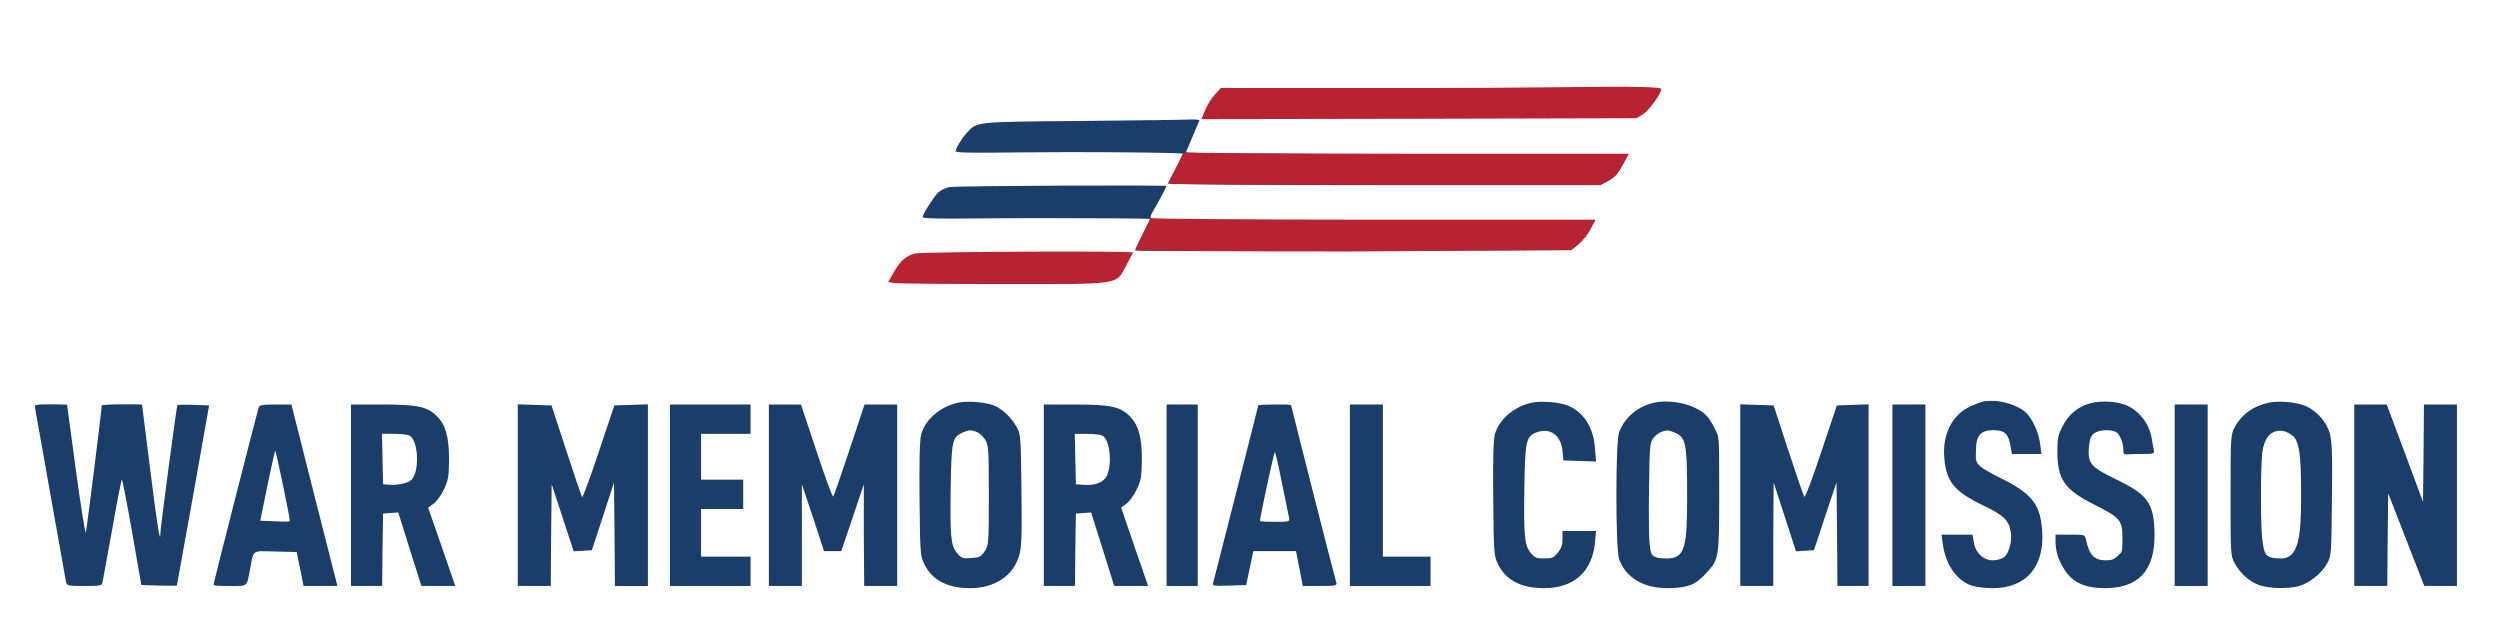 <?xml version="1.0" encoding="UTF-8"?>
<svg id="Layer_1" xmlns="http://www.w3.org/2000/svg" version="1.1" viewBox="0 0 1364 349">
  <!-- Generator: Adobe Illustrator 29.2.1, SVG Export Plug-In . SVG Version: 2.1.0 Build 116)  -->
  <defs>
    <style>
      .st0 {
        fill: #b92230;
      }

      .st1 {
        fill: #1b3d6a;
      }
    </style>
  </defs>
  <path class="st0" d="M663,51.4c-1.8,1.8-4.2,5.7-5.4,8.5l-2.1,5.1,118.7-.2,118.7-.3,3.7-2.3c3.1-1.9,9.8-11.2,9.8-13.6s-54.1-.6-120.1-.6h-120.2l-3.1,3.4h0Z"/>
  <path class="st1" d="M522.8,219.7c-9.6,2-18,9.1-20.2,17.3-.8,2.9-1.1,13.7-.9,35.2.3,30.3.4,31.1,2.7,35.8,4.2,8.5,12.6,12.9,24.7,12.9,13.4.1,23.7-6.7,26.9-17.6,1.4-4.6,1.6-10.3,1.3-35.8-.3-28.9-.4-30.5-2.5-34.3-2.7-5.1-7.8-10-12.3-11.9-4.7-1.9-14.4-2.7-19.7-1.6h0ZM532.9,235.7c1.4.5,3.5,2.4,4.6,4.2,1.9,3.1,2,5.1,2,30.4s0,27.2-2.3,30.5c-2,3-2.8,3.4-7.4,3.7s-5.3,0-7.6-2.7c-3.5-4.2-3.9-9.2-3.5-36.1.4-24.8.9-27.3,6.3-29.6,3.7-1.6,4.7-1.7,7.9-.4h0Z"/>
  <path class="st1" d="M835.8,219.7c-9.6,2-18,9.1-20.2,17.3-.8,2.9-1.1,13.7-.9,35.2.3,30.3.4,31.1,2.7,35.8,4.2,8.5,12.6,12.9,24.7,12.9,16.5.1,26.6-8.9,28.1-24.8l.6-6.4h-18.3v4.4c0,3.3-.7,5.2-2.6,7.5-2.2,2.7-3.2,3.1-7.4,3.1s-5.2-.4-7.3-3c-3.4-4-3.9-9.1-3.5-36,.4-25.4.9-27.9,7.2-30,7.2-2.3,12.7,1.8,13.6,10.3l.5,5.2,8.9.3,8.9.3-.6-7.4c-.8-11.2-6.1-19.5-14.7-23.1-4.7-1.9-14.4-2.7-19.7-1.6h0Z"/>
  <path class="st1" d="M902.6,219.7c-8.8,1.9-15.9,7.7-19.2,16-2,5-2,63.7,0,69.4,3.5,9.9,13.2,15.8,26.1,15.8s16.3-2.7,21.8-8.6c6.5-7,6.7-8.4,6.7-42.6s0-30.6-2.3-35.6c-1.3-2.9-3.5-6.3-5-7.7-5.9-5.7-18.5-8.7-28.1-6.7h0ZM913.9,236.1c5.9,2.5,6.6,6,6.6,34.1s-1,34.5-11,34.5-8.6-3.1-9.5-8.1c-.3-1.9-.5-15-.3-29.1.3-24.2.4-25.8,2.4-28.5,1.8-2.3,4.4-3.8,7.7-4.2.4,0,2.3.5,4.1,1.3h0Z"/>
  <path class="st1" d="M1077.5,220.7c-11.4,3.9-17.9,15.1-16.7,29.1,1.1,13.1,5.4,18.3,21.1,25.9,11.3,5.4,14.1,8.1,15.2,14.6.8,5.2-1.1,11.9-3.9,13.9-1.2.8-3.9,1.5-6,1.5-5.1,0-9.4-4.1-10.3-9.9l-.7-4.1h-16.9l.7,5.2c1.6,11.6,8,20.5,16.7,22.9,2.4.6,7.1,1.1,10.4,1.1,18.3.1,28.5-11.7,27.1-31.3-1-14.3-5.4-20.1-21.8-28.3s-14.3-8.5-14.3-16.1,2.7-10.5,9.5-10.5,8.3,2.6,9.4,9l.7,4h16.1l-.6-4.9c-.8-6.9-4.3-14.6-8.3-18.1-3.8-3.3-11.8-6-17.8-6s-6.6.9-9.6,2h0Z"/>
  <path class="st1" d="M1140.2,220.1c-6.5,1.8-11.7,6.1-14.9,12.6-2.4,4.5-2.8,6.6-2.8,13.3,0,15.6,3.7,21,19.9,29.2,14.3,7.2,15.6,8.6,15.6,18s-.3,7.7-2.4,9.9c-1.9,2-3.4,2.6-6.6,2.6-6.4,0-9.1-2.8-10.9-11.3-.6-2.7-.7-2.7-8.6-2.7h-8v3.7c0,5.4,1.5,10.2,5,15.6,4.3,6.8,11.1,9.9,22,9.9,18.1,0,27-9.5,27-28.6s-4.5-22.7-22.2-31.4c-12.7-6.2-14.3-8.2-13.6-17,.4-4.2,1-6,2.8-7.4,2.4-2,8.9-2.4,12-.8,2,1,4,5.9,4,9.6s.2,2.4,8.5,2.4,8.5,0,8.1-2.3c-.3-1.2-.8-4-1.1-6.2-1.3-7.6-6-14.1-12.8-17.6-4.9-2.6-14.8-3.3-21-1.5h0Z"/>
  <path class="st1" d="M1237.8,219.7c-8.4,1.8-14.8,6.4-18.6,13.5-2.1,3.9-2.2,5.1-2.2,37s0,33.1,2.2,37c3,5.6,8,10.1,13.3,12s15.8,2.2,21.7.6c5.7-1.6,12.3-6.8,15.3-12.1,2.5-4.5,2.5-4.6,2.8-35.3.3-25.4,0-31.7-1.2-36.1-1.8-6.2-7-12-13-14.7-5-2.2-14.7-3.1-20.3-1.9h0ZM1251.2,238c3.4,3.3,4.3,10.7,4.3,33.1s-1.6,33.6-11,33.6-9-2.9-10.1-9.7c-1.1-6.9-1.1-41.7,0-48.7,1.3-8.4,5.2-12.1,11.5-11.1,1.7.3,4,1.6,5.2,2.8h0Z"/>
  <path class="st1" d="M19.1,222.4c.2,1,4,22.3,8.4,47.3s8.3,46.5,8.5,47.7c.5,2.2,1,2.3,10,2.3s9.4-.2,9.9-1.8c.2-.9,2.6-14,5.3-29,2.6-14.9,5-27.2,5.3-27.2s2.8,12.9,5.6,28.7l5,28.8,9.7.3c5.3.1,9.7.1,9.7,0,0-.2,4-22.4,8.9-49.3l8.7-49-8.4-.3c-4.7-.2-8.6,0-8.9,0-.4.5-9.3,67-9.3,70.1,0,6.4-1.6-3.2-5.5-34.5-2.5-19.5-4.5-35.5-4.5-35.7s-4.9-.2-11-.2-11,.3-11,.7c0,2.2-8.2,68-8.7,69.3-.3.8-2.7-14.5-5.4-34-2.6-19.5-4.8-35.6-4.8-35.8,0,0-4.1-.2-9-.2-8,0-8.9.2-8.5,1.7h0Z"/>
  <path class="st1" d="M141.1,222.4c-1.1,3.7-24.6,95.7-24.6,96.5s4,.8,8.9.8c10.1,0,9.1.8,11.1-9.5,2-10.5.6-9.6,13.8-9.3l11.6.3.7,3.5c.4,1.9,1.2,6.1,1.9,9.2l1.1,5.8h18.5l-12.6-49.5-12.5-49.5h-8.7c-7.4,0-8.7.3-9.2,1.7h0ZM154.5,265.2c2.2,10.4,3.8,19,3.6,19.2s-3.9.3-8.2,0l-7.9-.3,3.9-19.2c2.2-10.6,4.1-19.1,4.3-19,.2.2,2.1,8.9,4.3,19.2h0Z"/>
  <path class="st1" d="M191.5,270.2v49.5h17l.2-19.8.3-19.7,4.1-.3,4.2-.3,3.7,11.8c2,6.5,4.8,15.5,6.3,20l2.6,8.3h18.5l-7.4-21.4-7.4-21.3,3.1-2.3c1.6-1.2,4.2-4.8,5.6-7.9,2.3-4.9,2.6-6.9,2.7-16.1,0-12.5-1.9-19.1-6.9-23.9-5.2-5-10.5-6.1-29.8-6.1h-16.8v49.5h0ZM223.5,237.7c3.9,2.1,5.4,14.7,2.6,21.5-1.2,2.7-2.3,3.6-5.6,4.5-2.3.6-5.8,1-7.8.8l-3.7-.3-.3-13.8-.3-13.7h6.6c3.7,0,7.5.4,8.5,1Z"/>
  <path class="st1" d="M282.5,270.2v49.5h18l.2-27.8.3-27.7,6,18.3,6,18.3,5-.3,4.9-.3,6.1-18.5,6-18.5.3,28.2.2,28.3h18v-99.1l-9.2.3-9.1.3-8.5,25.3c-4.6,13.9-8.7,25-9.1,24.7-.3-.3-4.2-11.7-8.6-25.3l-8.1-24.7-9.2-.3-9.2-.3v49.6h0Z"/>
  <path class="st1" d="M365.5,270.2v49.5h44v-16h-27v-26h23v-16h-23v-25h27v-16h-44v49.5h0Z"/>
  <path class="st1" d="M419.5,270.2v49.5h18v-55.5l6.1,18.2,6,18.3h9.4l6.2-18.3,6.1-18.2v27.7l.2,27.8h18v-99h-17.8l-8.2,24.7c-4.6,13.7-8.5,25.1-8.9,25.5s-4.5-10.7-9.1-24.7l-8.5-25.5h-17.5v49.5h0Z"/>
  <path class="st1" d="M569.5,270.2v49.5h17l.2-19.8.3-19.7,4.2-.3,4.1-.3,4.2,13.3c2.3,7.3,5.1,16.3,6.3,20l2.1,6.8h18.5l-7.4-21.4-7.3-21.3,3-2.3c1.6-1.2,4.2-4.8,5.6-7.9,2.3-4.9,2.6-6.9,2.7-16.1,0-12.5-1.9-19.1-6.9-23.9-5.2-5-10.5-6.1-29.8-6.1h-16.8v49.5h0ZM601.5,237.7c3.9,2.1,5.4,14.7,2.6,21.5-1.7,3.9-6.5,5.9-13.1,5.3l-4-.3-.3-13.8-.3-13.7h6.6c3.7,0,7.5.4,8.5,1h0Z"/>
  <path class="st1" d="M636.5,270.2v49.5h17v-99h-17v49.5h0Z"/>
  <path class="st1" d="M686.5,221.2c0,.5-23.6,93-24.6,96.8-.5,1.6.2,1.8,8.7,1.5l9.3-.3,2-9.3,1.9-9.2h23.3l1.9,9.5,1.8,9.5h9.4c8.5,0,9.4-.2,8.9-1.8-.9-2.8-24.6-95.9-24.6-96.6s-4-.6-9-.6-9,.2-9,.5h0ZM699.4,263.4c1.9,9.3,3.7,17.8,3.9,19,.4,2.2.2,2.3-7.7,2.3s-8.1-.3-8.1-.8c0-1.9,7.6-37.2,8-37.2s2.1,7.5,3.9,16.7h0Z"/>
  <path class="st1" d="M736.5,270.2v49.5h44v-16h-26v-83h-18v49.5h0Z"/>
  <path class="st1" d="M949.5,270.2v49.5h18v-28.3l.2-28.2,6.1,18.8,6.1,18.8,4.9-.3,4.9-.3,6.1-18.5,6.2-18.5.3,28.2.2,28.3h17v-99.1l-8.7.3-8.6.3-8.5,25.3c-4.6,14-8.8,25-9.2,24.5-.5-.4-4.4-11.8-8.8-25.3l-8-24.5-9.1-.3-9.1-.3v49.6h0Z"/>
  <path class="st1" d="M1032.5,270.2v49.5h18v-99h-18v49.5h0Z"/>
  <path class="st1" d="M1186.5,270.2v49.5h18v-99h-18v49.5h0Z"/>
  <path class="st1" d="M1284.5,270.2v49.5h18l.2-25.3.3-25.2,4.7,12c2.6,6.6,7,18,9.8,25.2l5.2,13.3h17.8v-99h-18l-.2,26.5-.3,26.6-9.9-26.6-9.9-26.5h-17.7v49.5h0Z"/>
  <path class="st1" d="M654.4,65.7c0-.4-2.4-.6-5.2-.5-2.9.2-29.6.5-59.3.8-59.2.5-56.7.3-62.6,6.7-2.4,2.5-5.9,8.3-5.9,9.8s27.9.5,62,.5,62,.4,62,.9-1.8,4.3-4,8.3-4,7.6-4,8,53,.8,117.8.8h117.9l4.3-2.3c3.4-1.8,5.2-3.7,7.8-8.5l3.4-6.2h-120.6c-66.2,0-120.7-.4-121-.8"/>
  <path class="st0" d="M641.4,92.1c-2.2,4-4,7.6-4,8s53,.8,117.8.8h117.9l4.3-2.3c3.4-1.8,5.2-3.7,7.8-8.5l3.4-6.2h-120.6c-66.2,0-121.9-.4-122.2-.8"/>
  <path class="st1" d="M518.1,102c-2,.4-4.9,1.8-6.3,3.1-2.3,2.2-8.4,11.8-8.4,13.3s27.9.6,62,.6,62,.2,62,.5-1.8,4.1-4,8.5-4,8.2-4,8.6,53.5.4,118.9.2l118.9-.3,3.7-3c2-1.7,4.9-5.4,6.6-8.3l2.9-5.2h-137.2c-67.1,0-104.9-.2-105.3-.9-.3-.5,0-2,.8-3.2,2-3.2,7.7-13.8,7.7-14.4s-114.3-.2-118.3.6h0Z"/>
  <path class="st0" d="M499.3,138.3c-5,1.3-8.1,4-11.5,10l-3.2,5.5,3,.6c1.7.3,28.4.6,59.5.6,65.7,0,61.5.6,67.4-10.2,1.9-3.5,3.5-6.6,3.7-7,.5-1-114.9-.5-118.9.5h0Z"/>
  <path class="st0" d="M623.2,128.4c-2.2,4-3.8,7.7-3.8,8.1s52.8.7,117.6.7l120.2-.8,2-1.5c3.1-2.5,5-4.1,7.8-8.5l3.4-6.5h-120.7c-66.2,0-121.6-.5-121.9-.9"/>
</svg>